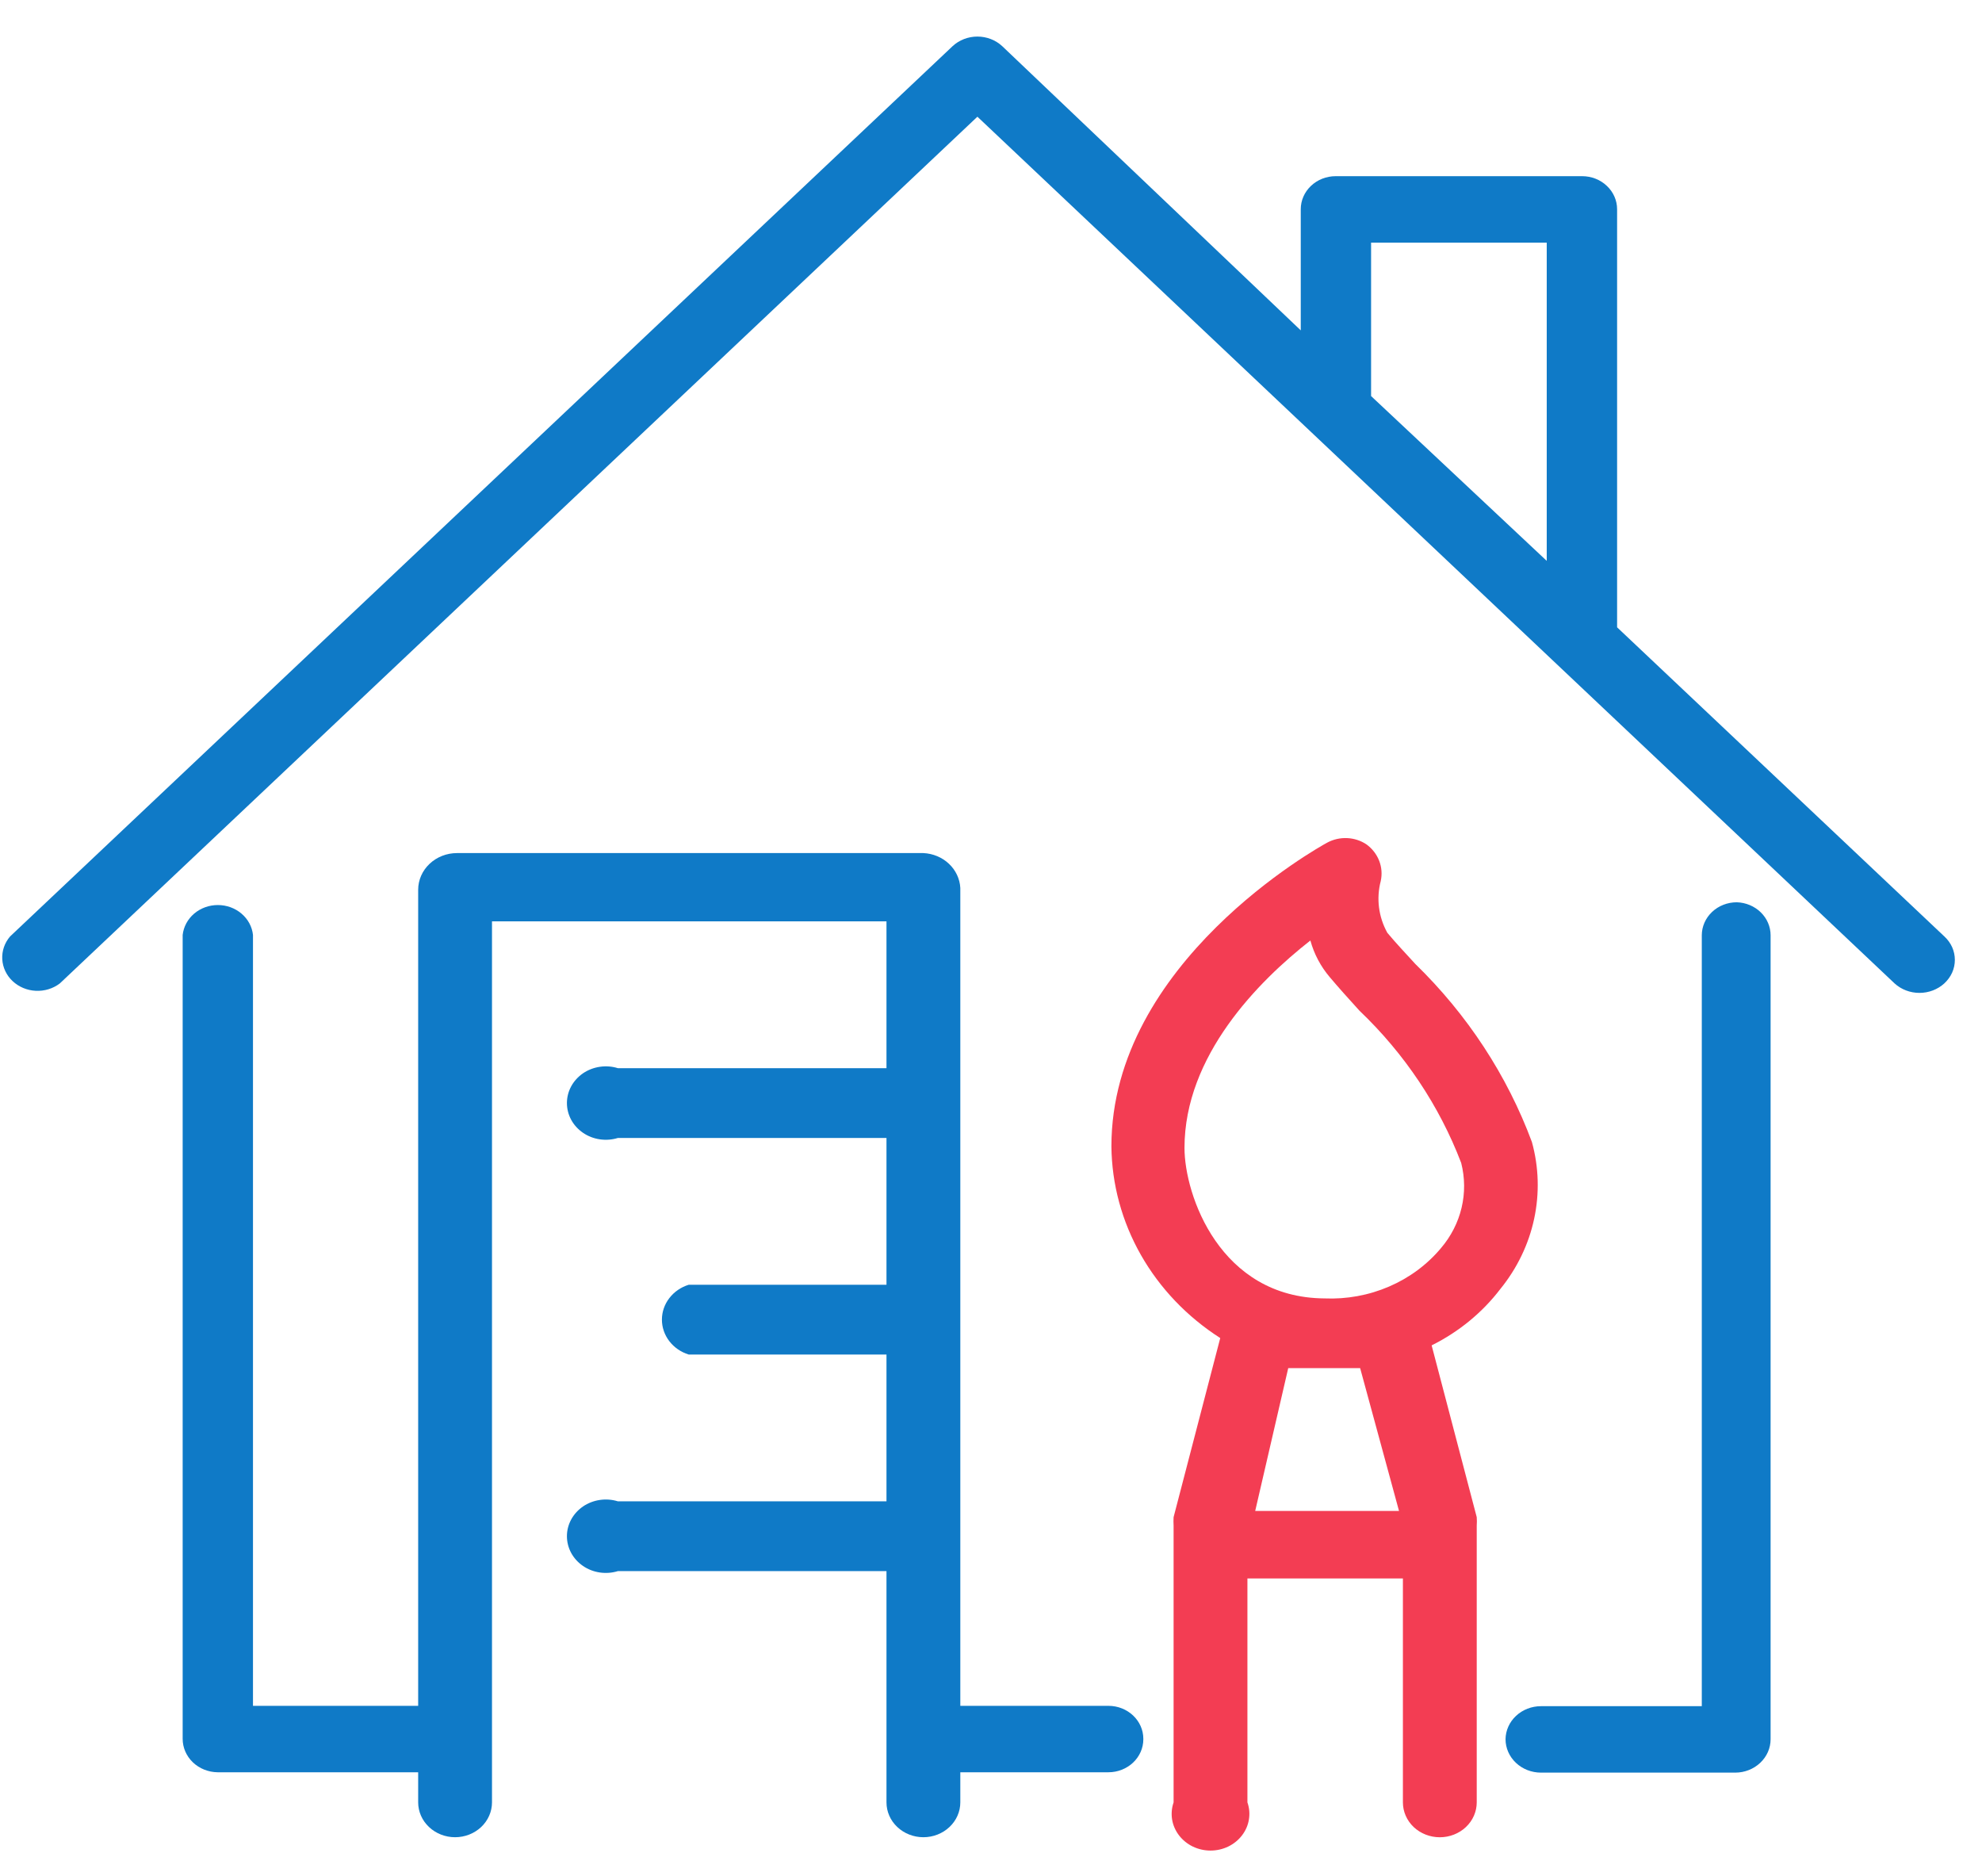 <?xml version="1.0" encoding="UTF-8"?>
<svg xmlns="http://www.w3.org/2000/svg" width="56" height="53" viewBox="0 0 56 53" fill="none">
  <g clip-path="url(#clip0_1967_3593)">
    <path d="M42.394 36.411C42.866 35.829 43.192 35.153 43.346 34.434C43.5 33.715 43.479 32.973 43.283 32.263C42.584 30.381 41.46 28.664 39.989 27.233C39.715 26.933 39.44 26.642 39.198 26.352C38.949 25.902 38.883 25.382 39.012 24.89C39.054 24.698 39.039 24.499 38.967 24.316C38.895 24.132 38.77 23.971 38.605 23.852C38.446 23.747 38.259 23.686 38.064 23.677C37.87 23.668 37.677 23.711 37.507 23.801C37.255 23.936 31.402 27.192 31.402 32.387C31.413 33.457 31.699 34.509 32.234 35.451C32.77 36.394 33.539 37.2 34.477 37.801L33.159 42.861C33.154 42.941 33.154 43.02 33.159 43.1V50.919C33.105 51.075 33.091 51.241 33.117 51.403C33.144 51.565 33.211 51.718 33.313 51.851C33.415 51.984 33.548 52.092 33.703 52.167C33.858 52.241 34.029 52.28 34.202 52.28C34.376 52.28 34.547 52.241 34.702 52.167C34.856 52.092 34.99 51.984 35.092 51.851C35.194 51.718 35.261 51.565 35.287 51.403C35.314 51.241 35.3 51.075 35.245 50.919V44.593H39.638V50.919C39.638 51.18 39.748 51.431 39.943 51.616C40.139 51.8 40.404 51.904 40.681 51.904C40.957 51.904 41.223 51.8 41.418 51.616C41.614 51.431 41.724 51.18 41.724 50.919V43.1C41.73 43.02 41.73 42.941 41.724 42.861L40.45 38.008C41.22 37.625 41.886 37.078 42.394 36.411ZM33.467 32.429C33.467 29.826 35.553 27.721 37.024 26.57C37.127 26.948 37.314 27.302 37.573 27.607C37.826 27.907 38.089 28.198 38.408 28.55C39.687 29.77 40.668 31.239 41.285 32.854C41.391 33.27 41.395 33.703 41.296 34.12C41.197 34.537 40.998 34.927 40.714 35.26C40.324 35.727 39.821 36.099 39.248 36.346C38.676 36.593 38.049 36.708 37.42 36.681C34.466 36.66 33.467 33.756 33.467 32.429ZM36.398 38.651H38.43L39.528 42.685H35.465L36.398 38.651Z" fill="#F33D53"></path>
    <path d="M1.691 27.782L27.616 3.297L53.53 27.782C53.718 27.954 53.97 28.05 54.232 28.05C54.495 28.05 54.747 27.954 54.935 27.782C55.029 27.695 55.104 27.592 55.156 27.478C55.207 27.364 55.233 27.242 55.233 27.118C55.233 26.994 55.207 26.871 55.156 26.757C55.104 26.643 55.029 26.54 54.935 26.454L45.69 17.722V5.91C45.69 5.663 45.586 5.426 45.4 5.251C45.215 5.075 44.964 4.977 44.701 4.977H37.74C37.478 4.977 37.226 5.075 37.041 5.251C36.856 5.426 36.752 5.663 36.752 5.91V9.333L28.319 1.306C28.132 1.131 27.879 1.033 27.616 1.033C27.353 1.033 27.1 1.131 26.913 1.306L0.286 26.454C0.13 26.635 0.051 26.865 0.064 27.098C0.077 27.331 0.18 27.551 0.355 27.716C0.53 27.881 0.763 27.979 1.01 27.991C1.257 28.003 1.499 27.929 1.691 27.782ZM38.739 11.189V6.854H43.702V15.845L38.739 11.189Z" fill="#0F7AC7"></path>
    <path d="M26.09 24.1H12.913C12.622 24.1 12.343 24.209 12.137 24.404C11.931 24.598 11.815 24.862 11.815 25.137V50.918C11.815 51.179 11.925 51.43 12.121 51.614C12.316 51.799 12.582 51.903 12.858 51.903C13.135 51.903 13.4 51.799 13.596 51.614C13.791 51.43 13.901 51.179 13.901 50.918V26.029H25.047V30.177H17.459C17.294 30.126 17.119 30.112 16.947 30.138C16.776 30.163 16.613 30.226 16.472 30.322C16.332 30.419 16.217 30.545 16.138 30.691C16.059 30.837 16.018 30.998 16.018 31.162C16.018 31.326 16.059 31.488 16.138 31.634C16.217 31.78 16.332 31.906 16.472 32.002C16.613 32.099 16.776 32.162 16.947 32.187C17.119 32.212 17.294 32.199 17.459 32.148H25.047V36.296H19.457C19.238 36.364 19.047 36.496 18.911 36.673C18.775 36.85 18.702 37.062 18.702 37.281C18.702 37.499 18.775 37.712 18.911 37.889C19.047 38.066 19.238 38.198 19.457 38.266H25.047V42.414H17.459C17.294 42.363 17.119 42.349 16.947 42.375C16.776 42.4 16.613 42.463 16.472 42.559C16.332 42.656 16.217 42.782 16.138 42.928C16.059 43.074 16.018 43.235 16.018 43.399C16.018 43.563 16.059 43.725 16.138 43.871C16.217 44.017 16.332 44.143 16.472 44.239C16.613 44.336 16.776 44.399 16.947 44.424C17.119 44.449 17.294 44.436 17.459 44.385H25.047V50.918C25.047 51.179 25.156 51.43 25.352 51.614C25.548 51.799 25.813 51.903 26.09 51.903C26.366 51.903 26.632 51.799 26.827 51.614C27.023 51.43 27.133 51.179 27.133 50.918V25.085C27.119 24.828 27.005 24.585 26.812 24.403C26.62 24.221 26.362 24.113 26.09 24.1Z" fill="#0F7AC7"></path>
    <path d="M49.072 25.49C48.809 25.49 48.558 25.588 48.373 25.763C48.188 25.938 48.083 26.175 48.083 26.423V48.201H43.538C43.274 48.201 43.022 48.299 42.835 48.474C42.648 48.648 42.541 48.886 42.538 49.134C42.538 49.385 42.644 49.624 42.831 49.801C43.018 49.978 43.273 50.078 43.538 50.078H49.028C49.293 50.078 49.547 49.978 49.734 49.801C49.922 49.624 50.027 49.385 50.027 49.134V26.423C50.027 26.181 49.928 25.948 49.749 25.774C49.571 25.6 49.328 25.498 49.072 25.49Z" fill="#0F7AC7"></path>
    <path d="M13.243 48.191H7.148V26.413C7.123 26.181 7.007 25.966 6.823 25.81C6.64 25.654 6.402 25.568 6.155 25.568C5.908 25.568 5.67 25.654 5.486 25.81C5.303 25.966 5.187 26.181 5.161 26.413V49.124C5.161 49.372 5.265 49.611 5.45 49.788C5.635 49.964 5.886 50.065 6.149 50.068H13.243V48.191Z" fill="#0F7AC7"></path>
    <path d="M31.316 48.191H26.77C26.225 48.191 25.782 48.608 25.782 49.124V49.134C25.782 49.65 26.225 50.068 26.77 50.068H31.316C31.862 50.068 32.304 49.65 32.304 49.134V49.124C32.304 48.608 31.862 48.191 31.316 48.191Z" fill="#0F7AC7"></path>
  </g>
  <defs>
    <clipPath id="clip0_1967_3593">
      <rect width="56" height="52.889" fill="white"></rect>
    </clipPath>
  </defs>
</svg>
